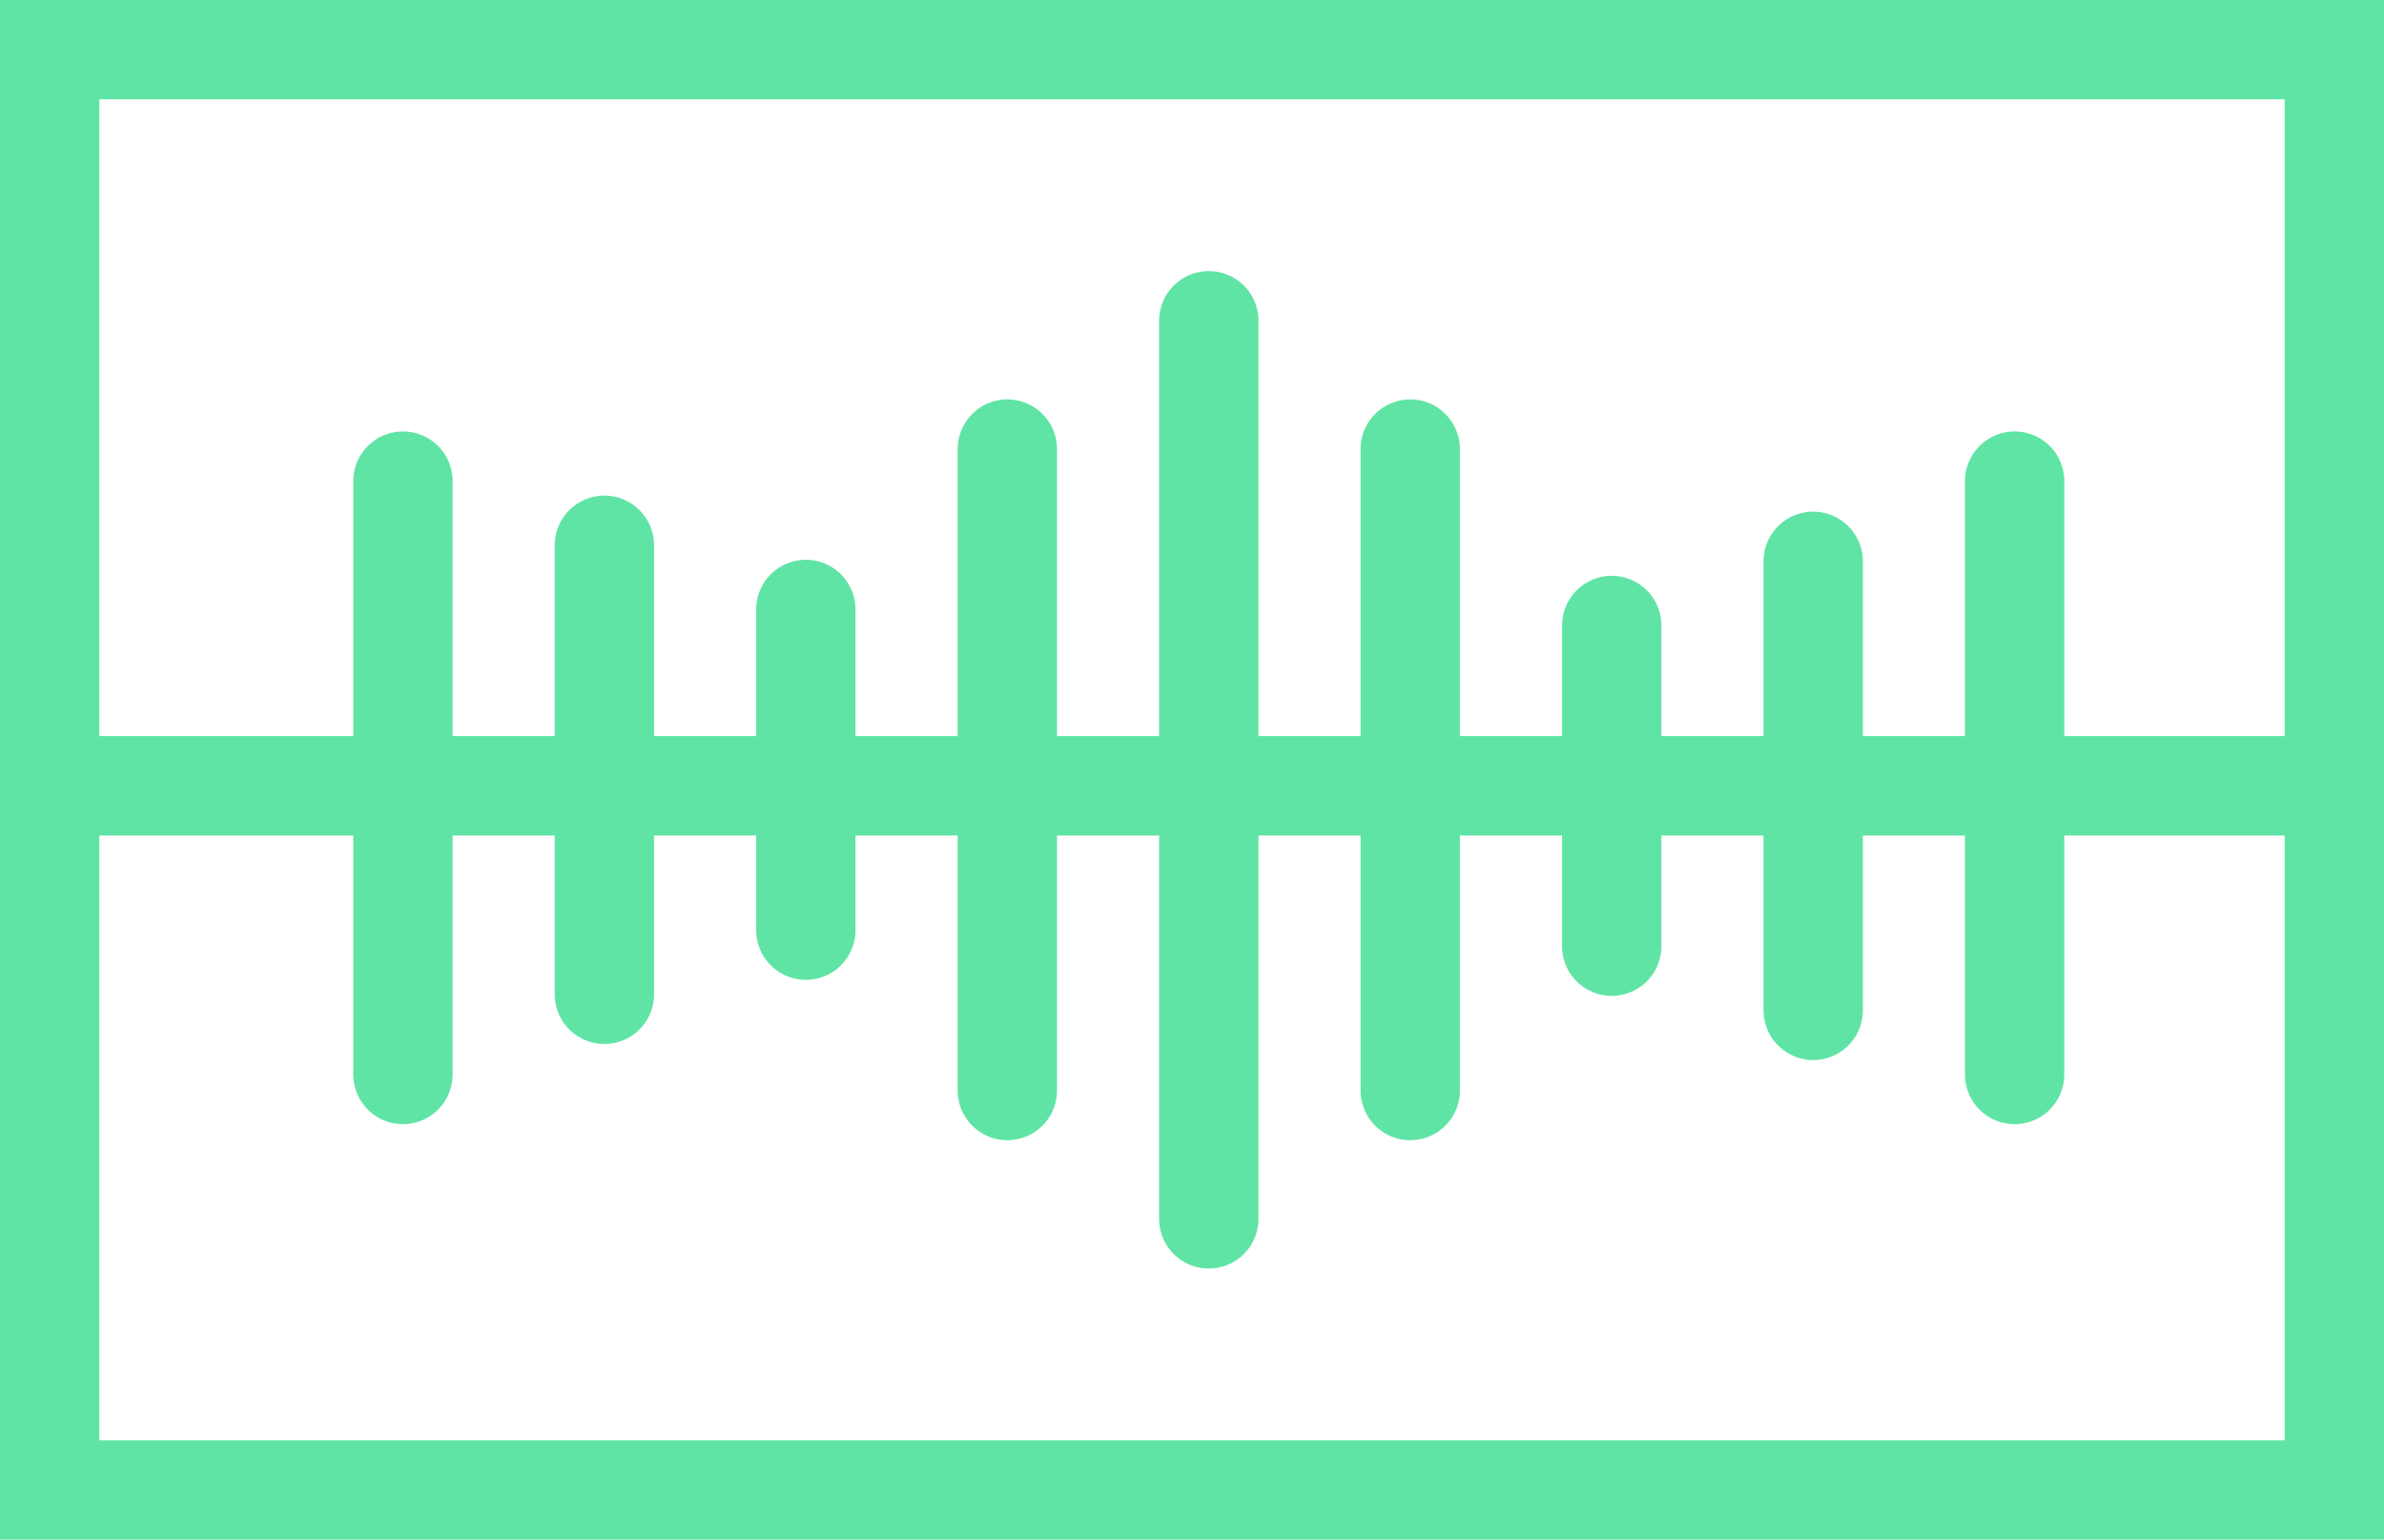 <?xml version="1.0" encoding="UTF-8"?> <svg xmlns="http://www.w3.org/2000/svg" width="48" height="31" viewBox="0 0 48 31" fill="none"><g clip-path="url(#clip0_1830_4421)"><path d="M0 15.823H48M8.113 9.687V21.635M40.563 21.635V9.687M12.169 10.979V20.021M36.507 20.344V11.302M16.225 12.271V18.729M20.282 9.042V21.958M24.338 6.458V24.542M28.394 9.042V21.958M32.451 19.052V12.594" stroke="#60E4A5" stroke-width="2" stroke-linecap="round"></path></g><rect x="1" y="1" width="46" height="29" stroke="#60E4A5" stroke-width="2"></rect><defs><clipPath id="clip0_1830_4421"><rect width="48" height="31" fill="white"></rect></clipPath></defs></svg> 